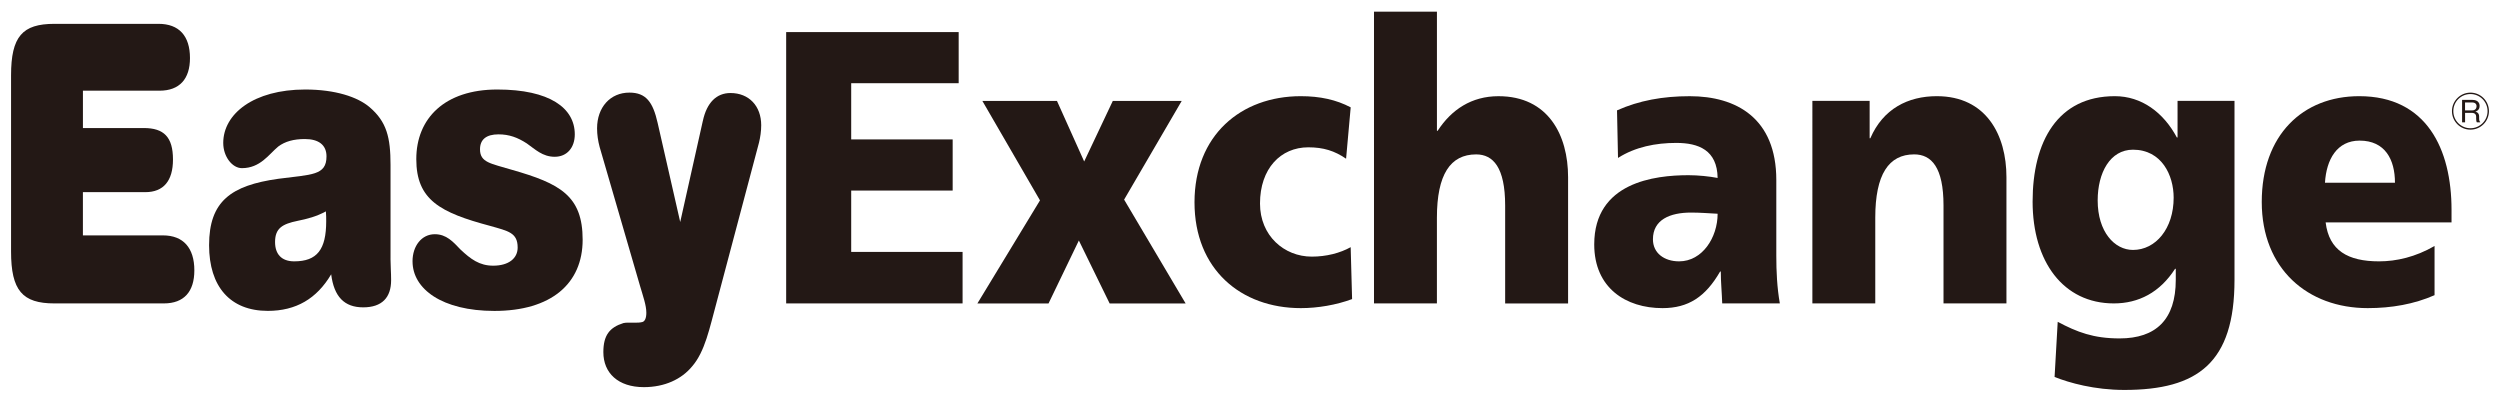 <?xml version="1.0" encoding="UTF-8"?>
<svg id="_レイヤー_1" data-name="レイヤー 1" xmlns="http://www.w3.org/2000/svg" viewBox="0 0 1252.91 201.26">
  <defs>
    <style>
      .cls-1 {
        fill: none;
      }

      .cls-2 {
        fill: #231815;
      }
    </style>
  </defs>
  <g>
    <path class="cls-2" d="M1247.37,55.7c0,5.11-4.15,9.28-9.28,9.28s-9.26-4.17-9.26-9.28,4.19-9.28,9.26-9.28,9.28,4.11,9.28,9.28ZM1229.52,55.7c0,4.73,3.84,8.57,8.57,8.57s8.59-3.84,8.59-8.57-3.88-8.57-8.59-8.57-8.57,3.77-8.57,8.57ZM1239.14,50.07c2.48,0,3.55,1.38,3.55,2.99,0,2.19-1.63,2.72-2.16,2.92.47.09,1.92.4,1.92,2.41v.87c0,1.43.29,1.67.56,1.87v.18h-1.72c-.2-.42-.33-.69-.33-1.81v-.98c0-.76-.29-1.96-2.25-1.96h-3.3v4.75h-1.5v-11.24h5.24ZM1235.39,51.35v3.97h3.61c1.41,0,2.17-.91,2.17-2.05s-.71-1.92-2.25-1.92h-3.52Z"/>
    <g>
      <path class="cls-2" d="M79.48,11.95c10.21,0,15.73,6,15.73,17.15,0,10.45-5.2,16.35-15.26,16.35h-38.39v18.72h30.51c10.08,0,14.62,4.53,14.62,15.77,0,10.65-4.7,16.36-13.84,16.36h-31.3v21.67h40.12c10.22,0,15.73,6.3,15.73,17.53,0,10.65-5.19,16.56-15.26,16.56H27.25c-16.04,0-21.71-6.5-21.71-26.01V37.77c0-19.5,5.67-25.82,21.71-25.82h52.23Z"/>
      <path class="cls-2" d="M163.32,105.94c.16,1.69.16,3.37.16,4.94,0,14.18-4.57,20.1-16.04,20.1-6.46,0-9.59-3.74-9.59-9.67,0-6.89,3.6-9.05,11.32-10.63,4.88-.99,9.43-2.16,14.15-4.74ZM195.72,129.6v-46.91c0-13.8-1.89-21.67-10.54-29.02-5.98-5.08-17.14-8.81-32.24-8.81-25.81,0-41.06,12.22-41.06,26.77,0,6.94,4.57,12.64,9.35,12.64,9.21,0,13.47-6.89,18.21-10.83,3.42-2.58,7.83-3.76,13.34-3.76,6.91,0,10.85,2.97,10.85,8.68,0,9.65-7.38,9.05-24.19,11.25-23.63,3.33-34.65,11.21-34.65,33.28,0,20.73,10.55,32.91,29.43,32.91,14.15,0,24.53-6.1,31.76-18.33,1.42,11.24,6.61,16.56,16.04,16.56s14-4.92,14-13.6c0-3.94-.31-7.48-.31-10.83Z"/>
      <path class="cls-2" d="M206.74,130.98c0-7.7,4.55-13.6,11.16-13.6,5.82,0,9.13,3.74,12.89,7.68,5.04,4.74,9.45,8.09,16.36,8.09,7.88,0,12.28-3.74,12.28-9.08,0-7.48-4.72-8.27-13.68-10.83-25.17-6.71-37.12-13.01-37.12-33.5s14.31-34.88,40.57-34.88,38.86,9.27,38.86,22.46c0,6.72-3.94,11.25-10.06,11.25s-9.76-3.74-13.99-6.69c-4.57-2.97-8.82-4.55-14.18-4.55-6.12,0-9.27,2.56-9.27,7.5,0,6.69,5.51,7.09,15.89,10.24,24.23,6.91,35.55,13.01,35.55,35.08s-15.88,35.67-44.21,35.67c-26.26,0-41.04-11.02-41.04-24.82Z"/>
      <path class="cls-2" d="M352.24,60.62c1.98-9.27,6.91-14,13.84-14,9.27,0,15.41,6.5,15.41,16.16,0,2.95-.47,6.1-1.1,8.66l-21.24,80.02c-3.61,13.21-5.8,24.63-12.26,32.13-5.34,6.5-13.83,10.43-24.22,10.43-12.9,0-20.29-7.09-20.29-17.54,0-8.47,3.14-12.4,10.07-14.57.79-.2,1.58-.2,2.36-.2h3.66c1.05,0,2.15,0,3.4-.31,1.26-.3,2.05-1.88,2.05-4.64,0-3.74-1.58-8.07-3.15-13.43l-20.27-69.72c-.79-2.97-1.27-6.12-1.27-9.27,0-10.56,6.6-17.93,16.2-17.93,8.33,0,11.79,4.73,14.15,15.18l11.32,49.67,11.33-50.65Z"/>
      <path class="cls-2" d="M393.99,16.08h86.46v25.62h-53.86v28.17h50.85v25.63h-50.85v30.75h55.82v25.81h-88.41V16.08Z"/>
      <path class="cls-2" d="M521.21,100.43l-28.89-49.86h37.39l13.64,30.36,14.35-30.36h34.54l-28.87,49.47,30.82,52.03h-38.08l-15.42-31.54-15.2,31.54h-35.65l31.36-51.64Z"/>
      <path class="cls-2" d="M674.61,79.54c-5.75-3.94-11.33-5.71-18.95-5.71-13.82,0-24.19,10.63-24.19,28.17,0,16.16,12.13,26.61,25.95,26.61,7.27,0,14.17-1.77,19.49-4.74l.71,26.02c-7.95,2.95-17.19,4.53-25.69,4.53-30.11,0-53.29-19.51-53.29-53.02s23.18-53.2,53.29-53.2c9.57,0,17.74,1.77,24.99,5.6l-2.31,25.74Z"/>
      <path class="cls-2" d="M688.61,5.85h31.53v59.7h.36c6.91-10.63,17.01-17.34,30.47-17.34,24.96,0,34.9,19.5,34.9,40.59v63.27h-31.54v-49.08c0-19.11-6.03-25.61-14.53-25.61-12.93,0-19.67,10.04-19.67,31.73v42.96h-31.53V5.85Z"/>
      <path class="cls-2" d="M828.39,119.94c0-9.84,8.51-13.41,19.13-13.41,4.61,0,9.22.39,13.29.59,0,11.83-7.62,23.86-19.3,23.86-7.45,0-13.12-4.13-13.12-11.04ZM891.99,152.07c-1.41-8.08-1.77-15.97-1.77-24.04v-37.83c0-30.95-20.02-41.99-43.37-41.99-13.51,0-25.38,2.16-36.46,7.1l.5,23.84c8.63-5.51,18.9-7.53,29.19-7.53,11.15,0,20.54,3.59,20.73,17.56-4.07-.79-9.75-1.38-14.62-1.38-16.92,0-47.22,3.56-47.22,34.69,0,21.89,15.95,31.93,34.19,31.93,13.03,0,21.62-5.71,28.89-18.33h.35c0,5.31.53,10.45.71,15.97h28.88Z"/>
      <path class="cls-2" d="M908.3,50.56h28.7v18.72h.35c6.38-14.76,18.89-21.08,33.31-21.08,24.8,0,34.9,19.5,34.9,40.59v63.27h-31.54v-49.08c0-19.11-6.03-25.61-14.71-25.61-12.76,0-19.49,10.04-19.49,31.73v42.96h-31.52V50.56Z"/>
      <path class="cls-2" d="M1051.28,100.43c0-13.8,6.19-25.41,17.7-25.41,14.36,0,20.38,12.8,20.38,24.04,0,15.57-9.04,26.2-20.38,26.2-9.25,0-17.7-9.05-17.7-24.82ZM1119.84,50.56h-28.53v18.33h-.35c-6.73-12.6-17.73-20.69-31.07-20.69-28.64,0-41.22,22.66-41.22,52.82s15.41,51.04,40.71,51.04c12.44,0,23.07-5.51,30.69-17.34h.35v5.51c0,19.9-9.92,29.37-28.15,29.37-13.11,0-21.28-3.15-31.02-8.32l-1.57,27.64c7.41,2.95,20,6.5,34.95,6.5,36.81,0,55.22-13.58,55.22-55.18V50.56Z"/>
      <path class="cls-2" d="M1165.19,91.57c.71-11.64,5.98-21.1,17.37-21.1,12.75,0,17.71,9.47,17.71,21.1h-35.08ZM1228.62,111.47v-6.32c0-30.33-12.41-56.95-46.25-56.95-28.34,0-48.86,19.5-48.86,53.01s23,53.21,53.11,53.21c11.87,0,23.23-1.97,33.49-6.49v-24.65c-9.57,5.53-19.14,7.7-27.83,7.7-15.59,0-25.04-5.42-26.75-19.51h63.08Z"/>
    </g>
  </g>
  <rect class="cls-1" width="1252.91" height="201.26"/>
</svg>